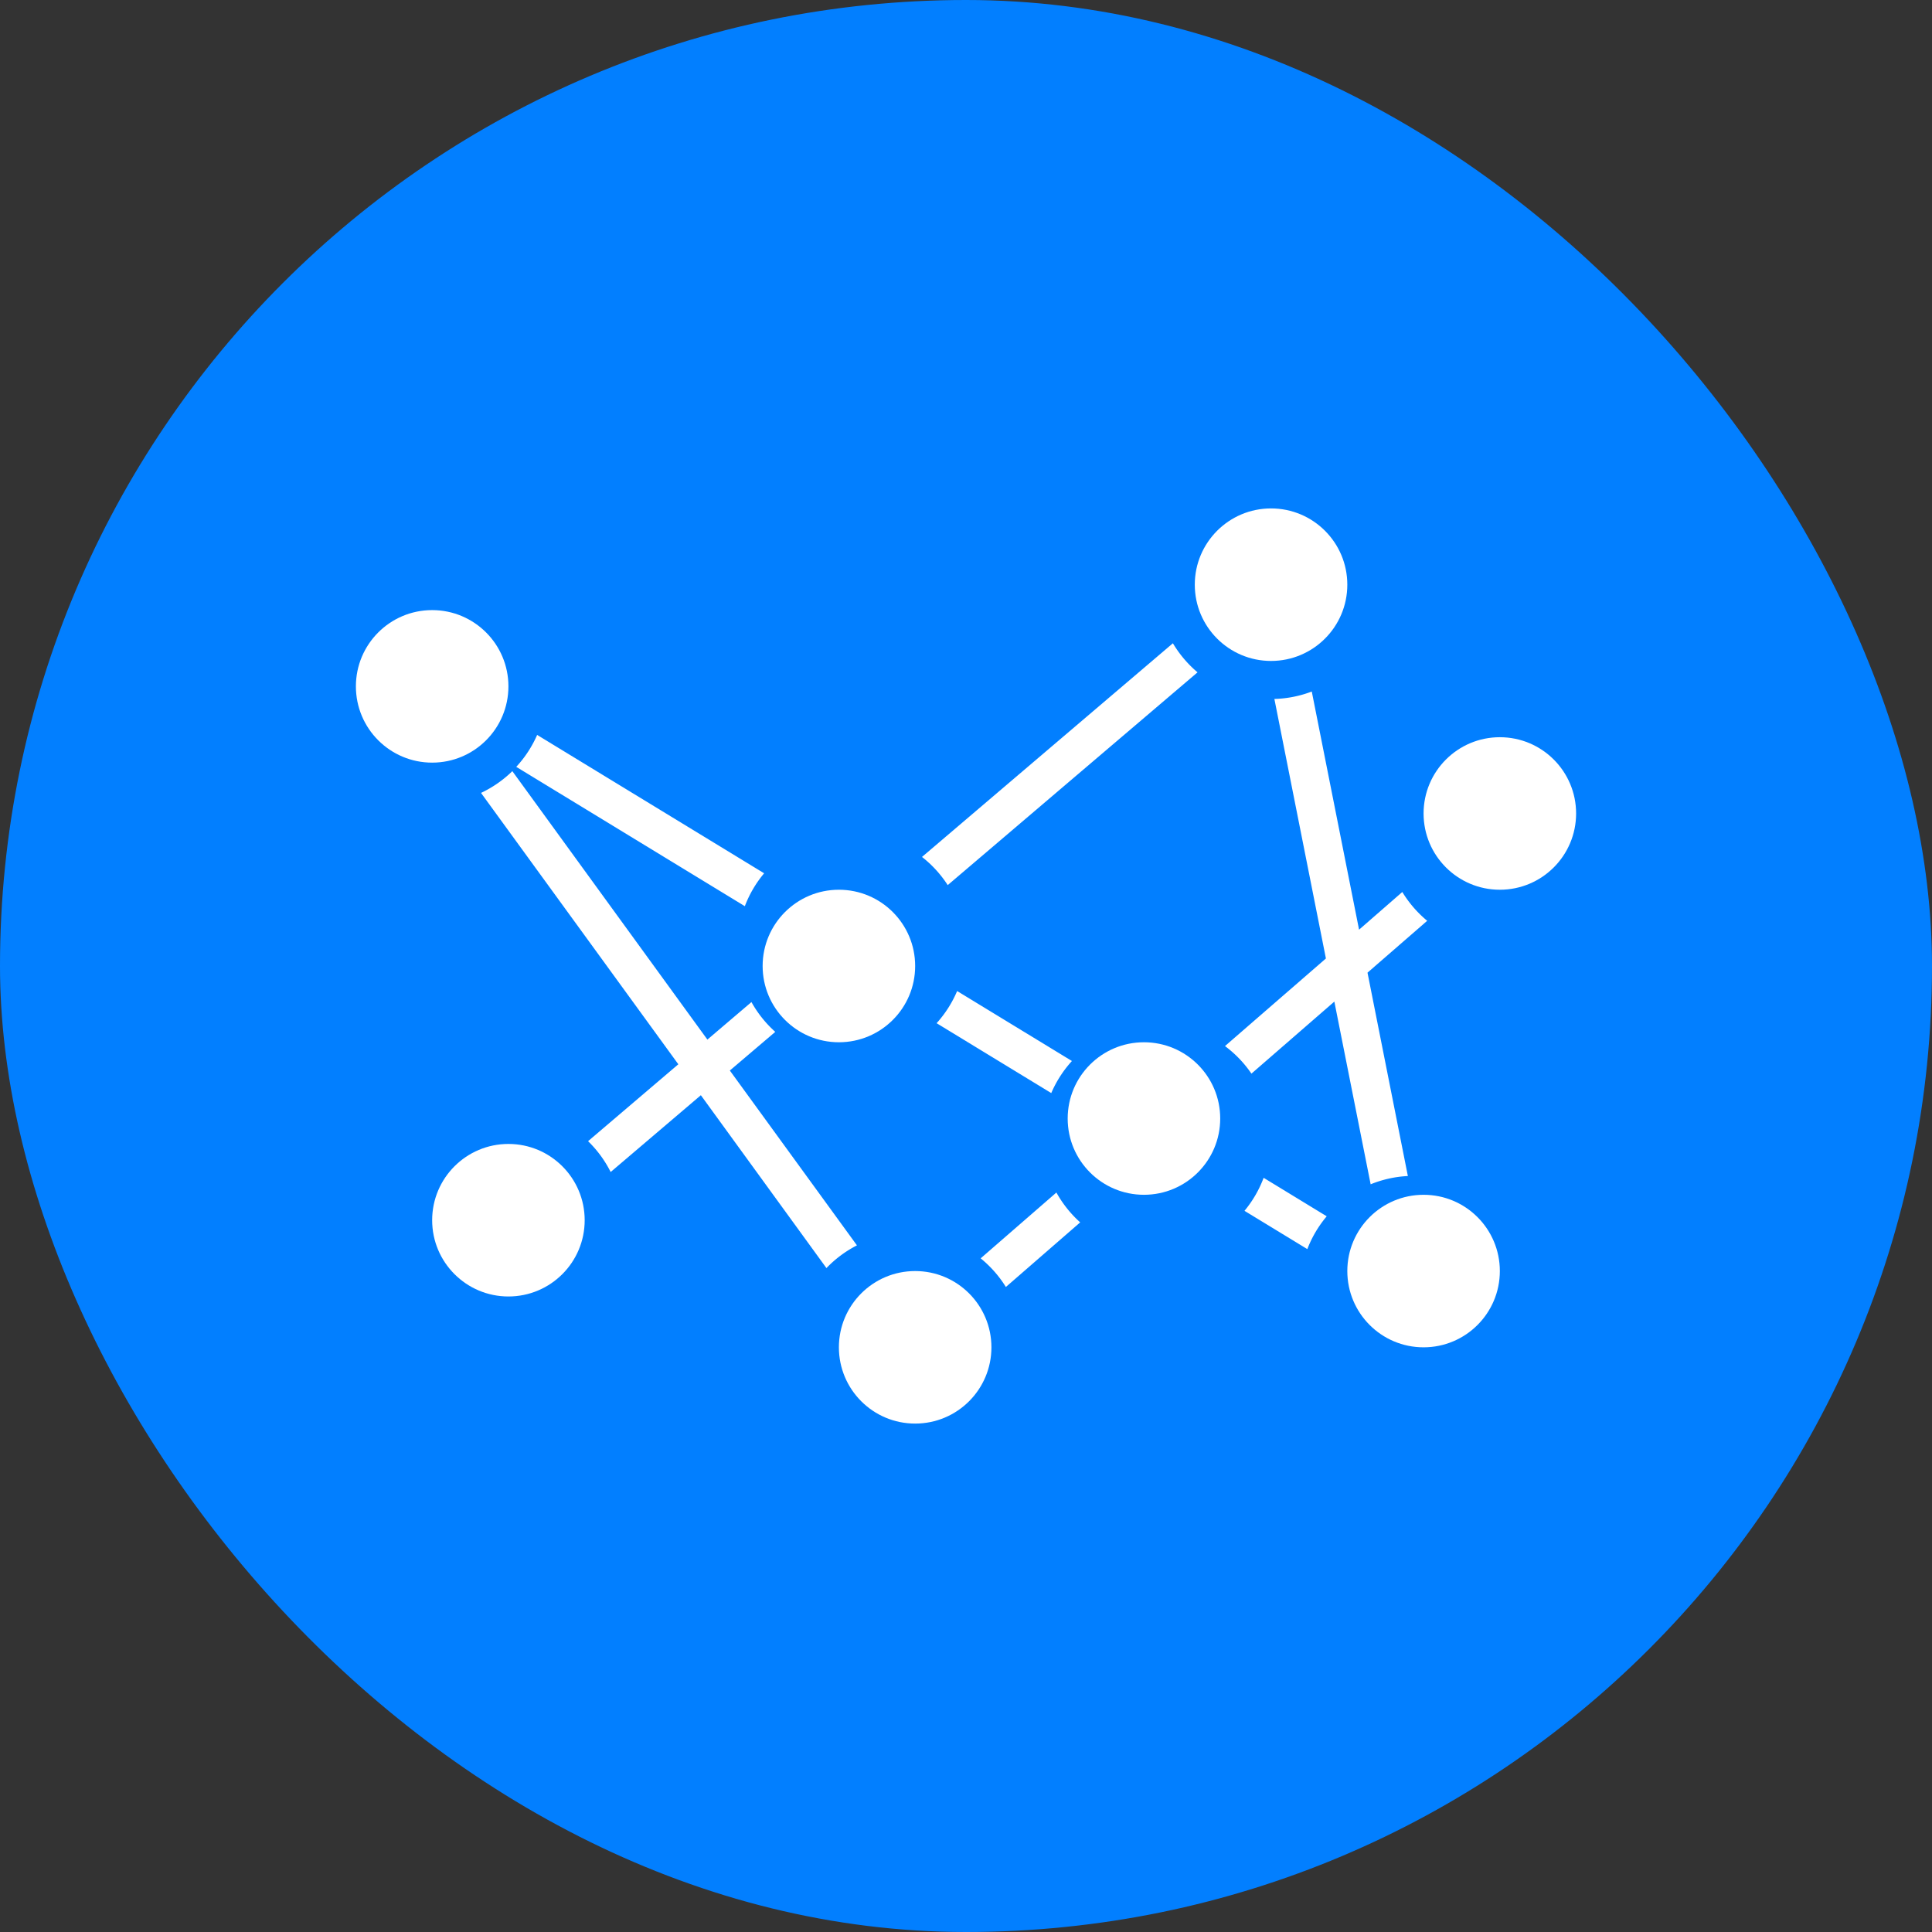 <svg xmlns="http://www.w3.org/2000/svg" width="76" height="76" viewBox="0 0 76 76">
  <rect x="0" y="0" width="76" height="76" fill="#333333" stroke="none"/>
  <g id="Group_9292" data-name="Group 9292" transform="translate(-716 -4515)">
    <rect id="Rectangle_2779" data-name="Rectangle 2779" width="76" height="76" rx="38" transform="translate(716 4515)" fill="#027fff"/>
    <g id="Group_6882" data-name="Group 6882" transform="translate(730.005 4519.003)">
      <circle id="Ellipse_98" data-name="Ellipse 98" cx="3" cy="3" r="3" transform="translate(-0.005 19.997)" fill="#fff"/>
      <circle id="Ellipse_99" data-name="Ellipse 99" cx="3" cy="3" r="3" transform="translate(18.995 45.997)" fill="#fff"/>
      <circle id="Ellipse_100" data-name="Ellipse 100" cx="3" cy="3" r="3" transform="translate(15.995 30.997)" fill="#fff"/>
      <circle id="Ellipse_101" data-name="Ellipse 101" cx="3" cy="3" r="3" transform="translate(27.995 36.997)" fill="#fff"/>
      <circle id="Ellipse_102" data-name="Ellipse 102" cx="3" cy="3" r="3" transform="translate(38.995 42.997)" fill="#fff"/>
      <circle id="Ellipse_103" data-name="Ellipse 103" cx="3" cy="3" r="3" transform="translate(2.995 40.997)" fill="#fff"/>
      <circle id="Ellipse_104" data-name="Ellipse 104" cx="3" cy="3" r="3" transform="translate(41.995 24.997)" fill="#fff"/>
      <circle id="Ellipse_105" data-name="Ellipse 105" cx="3" cy="3" r="3" transform="translate(32.995 15.997)" fill="#fff"/>
      <path id="Path_5483" data-name="Path 5483" d="M43.144,52.463l2.475,1.508a4.5,4.5,0,0,1,.763-1.291L43.9,51.166a4.5,4.5,0,0,1-.754,1.3Zm6.21-12.539-1.7,1.481-1.86-9.368a4.466,4.466,0,0,1-1.471.292l2.027,10.209L42.38,45.984a4.533,4.533,0,0,1,1.04,1.084l3.262-2.834,1.428,7.187a4.468,4.468,0,0,1,1.464-.325l-1.588-8,2.348-2.04a4.531,4.531,0,0,1-.98-1.135ZM33.76,55.461l2.924-2.542a4.524,4.524,0,0,1-.936-1.174l-2.979,2.589a4.529,4.529,0,0,1,.991,1.126Zm6.571-25.323-9.87,8.406a4.529,4.529,0,0,1,1.012,1.108L41.3,31.282a4.528,4.528,0,0,1-.97-1.144ZM36.358,46.571l-4.515-2.752a4.5,4.5,0,0,1-.807,1.265l4.51,2.749a4.506,4.506,0,0,1,.812-1.261ZM14.5,35l8.992,5.481a4.5,4.5,0,0,1,.759-1.294l-8.929-5.443A4.507,4.507,0,0,1,14.5,35Zm6.376,11.7-3.551,3.025a4.518,4.518,0,0,1,.889,1.213l3.548-3.021,4.94,6.8a4.518,4.518,0,0,1,1.2-.894l-5-6.877,1.787-1.521a4.524,4.524,0,0,1-.937-1.172l-1.733,1.476L14.346,35.169a4.515,4.515,0,0,1-1.232.856Z" transform="translate(-8.197 -8.837)" fill="#fff"/>
    </g>
  </g>
</svg>
